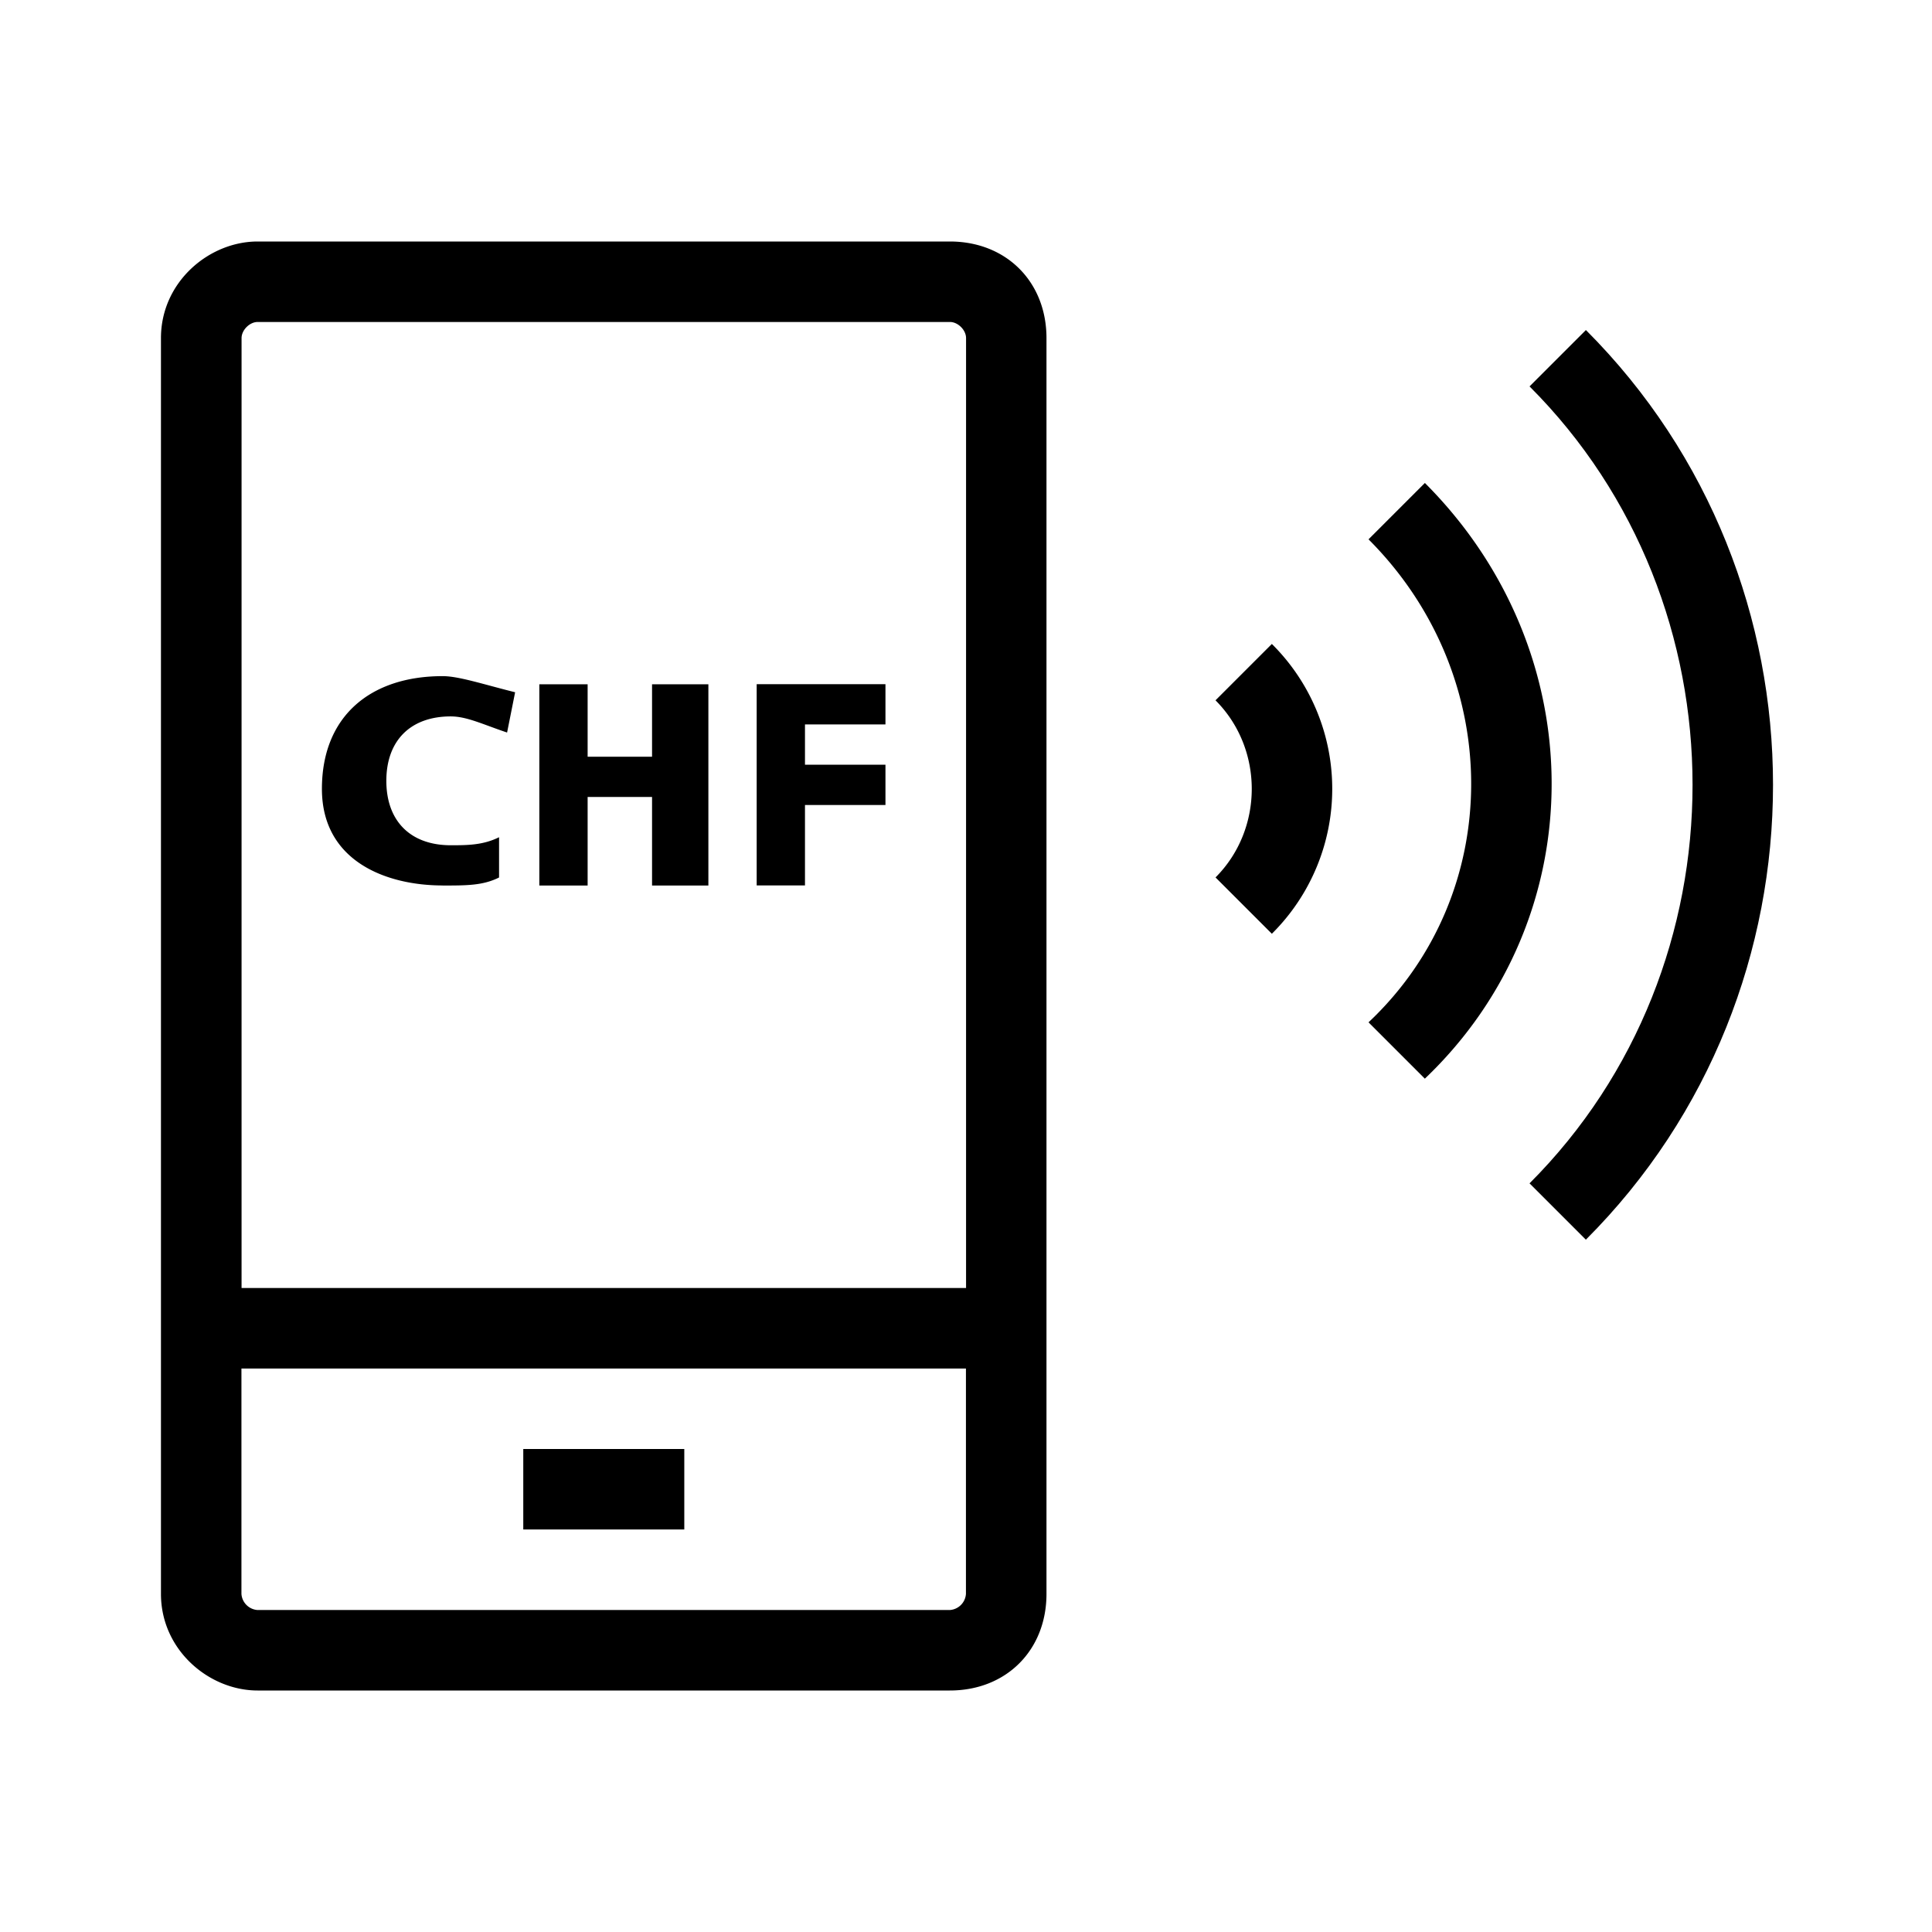 <svg xmlns="http://www.w3.org/2000/svg" viewBox="0 0 32 32"><path d="M15.733 4H4.266c-.8 0-1.6.667-1.6 1.6v20.8c0 .933.8 1.6 1.6 1.6h11.467c.933 0 1.6-.667 1.6-1.6V5.6c0-.933-.667-1.6-1.6-1.6zM4.267 5.333h11.467c.133 0 .267.133.267.267v15.733h-12V5.6c0-.133.133-.267.267-.267zm11.466 21.334H4.266a.287.287 0 0 1-.267-.267v-3.733h12V26.4a.287.287 0 0 1-.267.267z"/><path d="M8.667 24h2.667v1.333H8.667V24zM7.333 14.667c.4 0 .667 0 .933-.133v-.667c-.267.133-.533.133-.8.133-.667 0-1.067-.4-1.067-1.067s.4-1.067 1.067-1.067c.267 0 .533.133.933.267l.133-.667c-.533-.133-.933-.267-1.2-.267-1.2 0-2 .667-2 1.867s1.067 1.6 2 1.6zM9.733 13.2H10.8v1.467h.933v-3.333H10.8v1.2H9.733v-1.2h-.8v3.333h.8zM13.333 13.333h1.333v-.667h-1.333v-.667h1.333v-.667h-2.133v3.333h.8zM20.133 11.6c.8.8.8 2.133 0 2.933l.933.933a3.38 3.38 0 0 0 0-4.8l-.933.933zM23.6 8l-.933.933c2.267 2.267 2.267 5.867 0 8l.933.933c2.8-2.667 2.8-7.067 0-9.867z"/><path d="M26.267 5.467l-.933.933c3.6 3.6 3.6 9.6 0 13.2l.933.933C30.4 16.4 30.4 9.6 26.267 5.466z"/></svg>